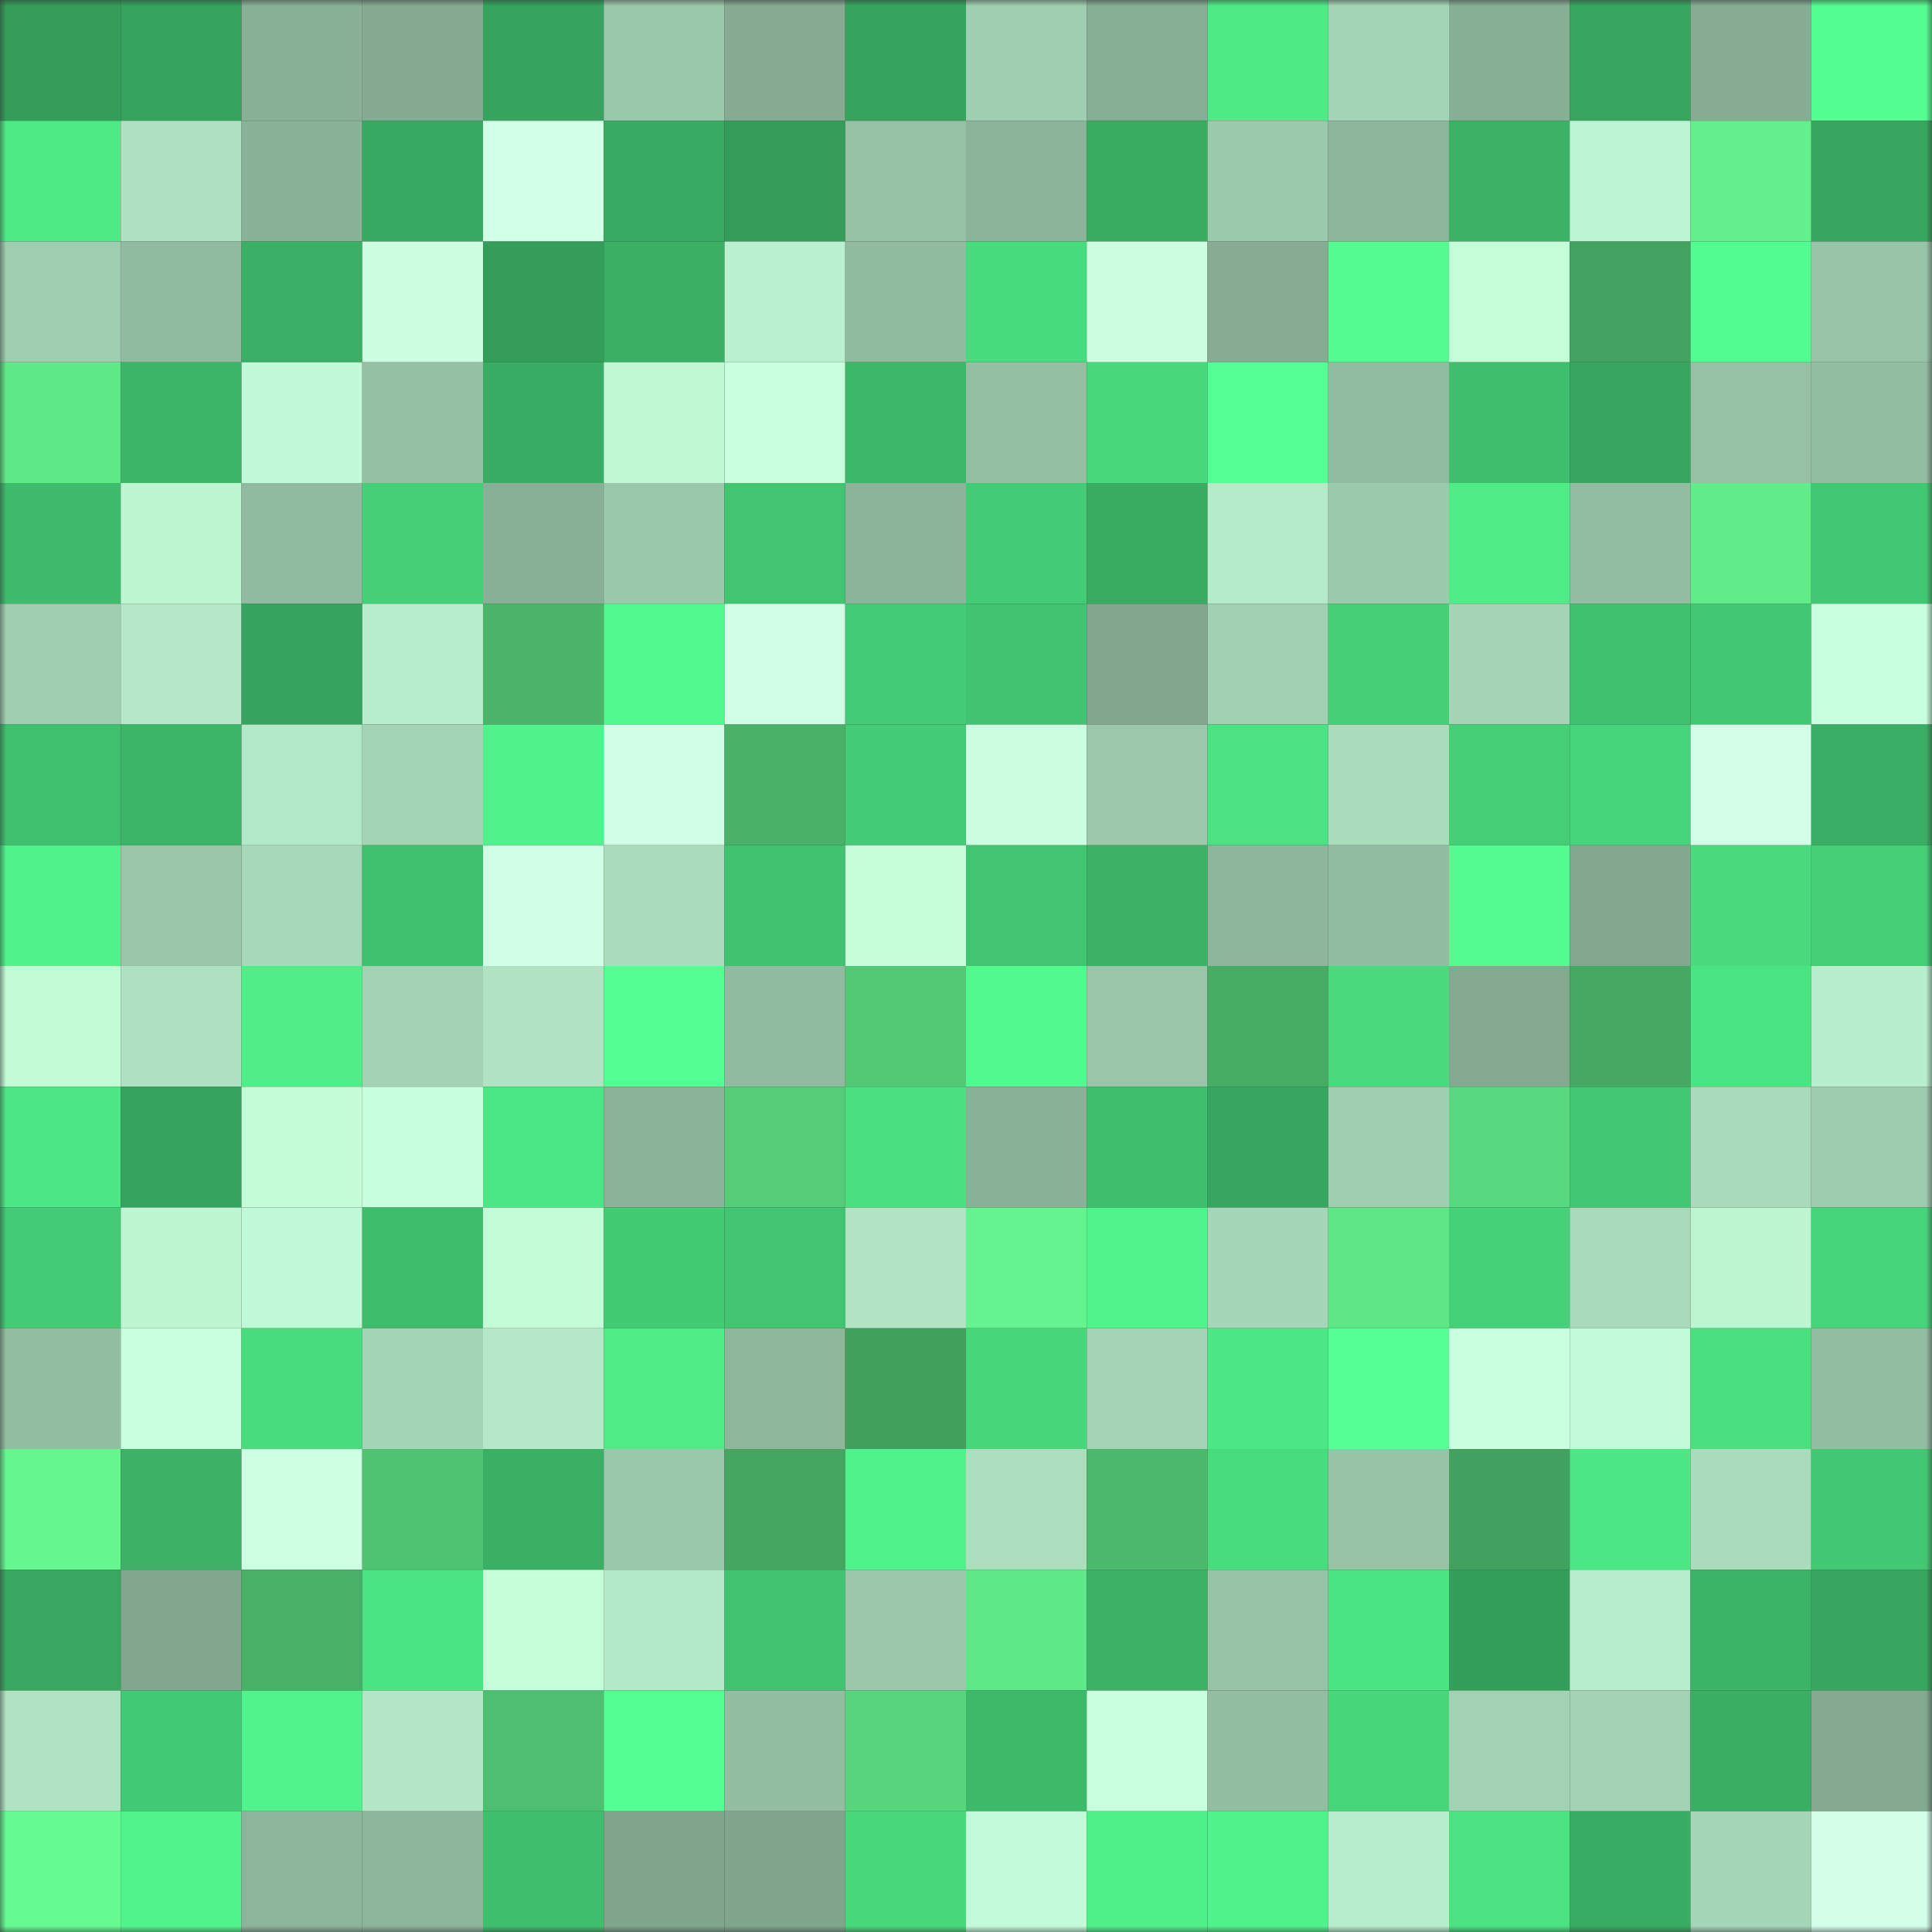 <svg viewBox="0 0 160 160" fill="none" role="img" xmlns="http://www.w3.org/2000/svg" width="240" height="240" name="lens%2Cq0002.lens"><rect x="0" y="0" width="160" height="160" fill="#333333" stroke="none"/><mask id="1746635801" mask-type="alpha" maskUnits="userSpaceOnUse" x="0" y="0" width="160" height="160"><rect width="160" height="160" fill="#FFFFFF"></rect></mask><g mask="url(#1746635801)"><rect x="0" y="0" width="10" height="10" fill="#349d5a"></rect><rect x="10" y="0" width="10" height="10" fill="#35a25d"></rect><rect x="20" y="0" width="10" height="10" fill="#88b097"></rect><rect x="30" y="0" width="10" height="10" fill="#84ab92"></rect><rect x="40" y="0" width="10" height="10" fill="#36a35e"></rect><rect x="50" y="0" width="10" height="10" fill="#9ac8aa"></rect><rect x="60" y="0" width="10" height="10" fill="#85ac93"></rect><rect x="70" y="0" width="10" height="10" fill="#36a45e"></rect><rect x="80" y="0" width="10" height="10" fill="#9fceb0"></rect><rect x="90" y="0" width="10" height="10" fill="#86ae94"></rect><rect x="100" y="0" width="10" height="10" fill="#4dea86"></rect><rect x="110" y="0" width="10" height="10" fill="#a4d4b6"></rect><rect x="120" y="0" width="10" height="10" fill="#87af95"></rect><rect x="130" y="0" width="10" height="10" fill="#37a760"></rect><rect x="140" y="0" width="10" height="10" fill="#86ad94"></rect><rect x="150" y="0" width="10" height="10" fill="#53fd91"></rect><rect x="0" y="10" width="10" height="10" fill="#4dea86"></rect><rect x="10" y="10" width="10" height="10" fill="#aee1c1"></rect><rect x="20" y="10" width="10" height="10" fill="#89b298"></rect><rect x="30" y="10" width="10" height="10" fill="#38a961"></rect><rect x="40" y="10" width="10" height="10" fill="#d2ffe8"></rect><rect x="50" y="10" width="10" height="10" fill="#38aa62"></rect><rect x="60" y="10" width="10" height="10" fill="#349d5a"></rect><rect x="70" y="10" width="10" height="10" fill="#96c1a5"></rect><rect x="80" y="10" width="10" height="10" fill="#8bb49a"></rect><rect x="90" y="10" width="10" height="10" fill="#39ac62"></rect><rect x="100" y="10" width="10" height="10" fill="#9bc9ac"></rect><rect x="110" y="10" width="10" height="10" fill="#8cb59b"></rect><rect x="120" y="10" width="10" height="10" fill="#3bb266"></rect><rect x="130" y="10" width="10" height="10" fill="#bdf4d1"></rect><rect x="140" y="10" width="10" height="10" fill="#63f08c"></rect><rect x="150" y="10" width="10" height="10" fill="#37a760"></rect><rect x="0" y="20" width="10" height="10" fill="#9ecdaf"></rect><rect x="10" y="20" width="10" height="10" fill="#91bba0"></rect><rect x="20" y="20" width="10" height="10" fill="#3aaf65"></rect><rect x="30" y="20" width="10" height="10" fill="#ccffe2"></rect><rect x="40" y="20" width="10" height="10" fill="#349d5a"></rect><rect x="50" y="20" width="10" height="10" fill="#3ab065"></rect><rect x="60" y="20" width="10" height="10" fill="#baf0cd"></rect><rect x="70" y="20" width="10" height="10" fill="#90bb9f"></rect><rect x="80" y="20" width="10" height="10" fill="#48db7e"></rect><rect x="90" y="20" width="10" height="10" fill="#ccffe1"></rect><rect x="100" y="20" width="10" height="10" fill="#86ad94"></rect><rect x="110" y="20" width="10" height="10" fill="#53fb90"></rect><rect x="120" y="20" width="10" height="10" fill="#c4fed9"></rect><rect x="130" y="20" width="10" height="10" fill="#43a25f"></rect><rect x="140" y="20" width="10" height="10" fill="#53fc91"></rect><rect x="150" y="20" width="10" height="10" fill="#98c5a8"></rect><rect x="0" y="30" width="10" height="10" fill="#5fe888"></rect><rect x="10" y="30" width="10" height="10" fill="#3cb568"></rect><rect x="20" y="30" width="10" height="10" fill="#c1fad6"></rect><rect x="30" y="30" width="10" height="10" fill="#94c0a4"></rect><rect x="40" y="30" width="10" height="10" fill="#39ad63"></rect><rect x="50" y="30" width="10" height="10" fill="#c0f8d4"></rect><rect x="60" y="30" width="10" height="10" fill="#caffdf"></rect><rect x="70" y="30" width="10" height="10" fill="#3db86a"></rect><rect x="80" y="30" width="10" height="10" fill="#94bfa3"></rect><rect x="90" y="30" width="10" height="10" fill="#48d97d"></rect><rect x="100" y="30" width="10" height="10" fill="#55ff95"></rect><rect x="110" y="30" width="10" height="10" fill="#92bca1"></rect><rect x="120" y="30" width="10" height="10" fill="#3fbe6d"></rect><rect x="130" y="30" width="10" height="10" fill="#37a760"></rect><rect x="140" y="30" width="10" height="10" fill="#96c1a5"></rect><rect x="150" y="30" width="10" height="10" fill="#93bea2"></rect><rect x="0" y="40" width="10" height="10" fill="#3ebb6c"></rect><rect x="10" y="40" width="10" height="10" fill="#bef6d2"></rect><rect x="20" y="40" width="10" height="10" fill="#91bba0"></rect><rect x="30" y="40" width="10" height="10" fill="#45d078"></rect><rect x="40" y="40" width="10" height="10" fill="#88b096"></rect><rect x="50" y="40" width="10" height="10" fill="#9ac8aa"></rect><rect x="60" y="40" width="10" height="10" fill="#41c571"></rect><rect x="70" y="40" width="10" height="10" fill="#8bb49a"></rect><rect x="80" y="40" width="10" height="10" fill="#43cc75"></rect><rect x="90" y="40" width="10" height="10" fill="#39ac62"></rect><rect x="100" y="40" width="10" height="10" fill="#b6ebc9"></rect><rect x="110" y="40" width="10" height="10" fill="#9ccaad"></rect><rect x="120" y="40" width="10" height="10" fill="#4eeb87"></rect><rect x="130" y="40" width="10" height="10" fill="#92bda2"></rect><rect x="140" y="40" width="10" height="10" fill="#61ec8a"></rect><rect x="150" y="40" width="10" height="10" fill="#42c873"></rect><rect x="0" y="50" width="10" height="10" fill="#9fceb0"></rect><rect x="10" y="50" width="10" height="10" fill="#b4e8c7"></rect><rect x="20" y="50" width="10" height="10" fill="#36a45e"></rect><rect x="30" y="50" width="10" height="10" fill="#b7edca"></rect><rect x="40" y="50" width="10" height="10" fill="#4bb66a"></rect><rect x="50" y="50" width="10" height="10" fill="#52f98f"></rect><rect x="60" y="50" width="10" height="10" fill="#d0ffe6"></rect><rect x="70" y="50" width="10" height="10" fill="#43cb75"></rect><rect x="80" y="50" width="10" height="10" fill="#41c471"></rect><rect x="90" y="50" width="10" height="10" fill="#81a78e"></rect><rect x="100" y="50" width="10" height="10" fill="#a1d1b2"></rect><rect x="110" y="50" width="10" height="10" fill="#45d078"></rect><rect x="120" y="50" width="10" height="10" fill="#a4d4b5"></rect><rect x="130" y="50" width="10" height="10" fill="#40c16f"></rect><rect x="140" y="50" width="10" height="10" fill="#42c873"></rect><rect x="150" y="50" width="10" height="10" fill="#c8ffdd"></rect><rect x="0" y="60" width="10" height="10" fill="#3fc06e"></rect><rect x="10" y="60" width="10" height="10" fill="#3cb568"></rect><rect x="20" y="60" width="10" height="10" fill="#b4e9c7"></rect><rect x="30" y="60" width="10" height="10" fill="#a4d4b6"></rect><rect x="40" y="60" width="10" height="10" fill="#50f38b"></rect><rect x="50" y="60" width="10" height="10" fill="#d0ffe5"></rect><rect x="60" y="60" width="10" height="10" fill="#49b268"></rect><rect x="70" y="60" width="10" height="10" fill="#43cb75"></rect><rect x="80" y="60" width="10" height="10" fill="#ccffe1"></rect><rect x="90" y="60" width="10" height="10" fill="#9cc9ac"></rect><rect x="100" y="60" width="10" height="10" fill="#4ae282"></rect><rect x="110" y="60" width="10" height="10" fill="#aadbbb"></rect><rect x="120" y="60" width="10" height="10" fill="#44ce76"></rect><rect x="130" y="60" width="10" height="10" fill="#46d47a"></rect><rect x="140" y="60" width="10" height="10" fill="#d3ffe9"></rect><rect x="150" y="60" width="10" height="10" fill="#39ae64"></rect><rect x="0" y="70" width="10" height="10" fill="#50f28b"></rect><rect x="10" y="70" width="10" height="10" fill="#99c6a9"></rect><rect x="20" y="70" width="10" height="10" fill="#a7d8b8"></rect><rect x="30" y="70" width="10" height="10" fill="#3fc06e"></rect><rect x="40" y="70" width="10" height="10" fill="#d0ffe6"></rect><rect x="50" y="70" width="10" height="10" fill="#aadcbc"></rect><rect x="60" y="70" width="10" height="10" fill="#40c270"></rect><rect x="70" y="70" width="10" height="10" fill="#c5ffda"></rect><rect x="80" y="70" width="10" height="10" fill="#41c571"></rect><rect x="90" y="70" width="10" height="10" fill="#3bb266"></rect><rect x="100" y="70" width="10" height="10" fill="#8db69c"></rect><rect x="110" y="70" width="10" height="10" fill="#92bca1"></rect><rect x="120" y="70" width="10" height="10" fill="#53fb90"></rect><rect x="130" y="70" width="10" height="10" fill="#82a890"></rect><rect x="140" y="70" width="10" height="10" fill="#48da7d"></rect><rect x="150" y="70" width="10" height="10" fill="#44cf77"></rect><rect x="0" y="80" width="10" height="10" fill="#c2fbd6"></rect><rect x="10" y="80" width="10" height="10" fill="#aee1c1"></rect><rect x="20" y="80" width="10" height="10" fill="#4fee89"></rect><rect x="30" y="80" width="10" height="10" fill="#a2d1b3"></rect><rect x="40" y="80" width="10" height="10" fill="#afe3c2"></rect><rect x="50" y="80" width="10" height="10" fill="#54ff92"></rect><rect x="60" y="80" width="10" height="10" fill="#91bba0"></rect><rect x="70" y="80" width="10" height="10" fill="#52c875"></rect><rect x="80" y="80" width="10" height="10" fill="#52f98f"></rect><rect x="90" y="80" width="10" height="10" fill="#99c6a9"></rect><rect x="100" y="80" width="10" height="10" fill="#47ad65"></rect><rect x="110" y="80" width="10" height="10" fill="#48da7d"></rect><rect x="120" y="80" width="10" height="10" fill="#83a991"></rect><rect x="130" y="80" width="10" height="10" fill="#45a963"></rect><rect x="140" y="80" width="10" height="10" fill="#4be483"></rect><rect x="150" y="80" width="10" height="10" fill="#b8eecc"></rect><rect x="0" y="90" width="10" height="10" fill="#4de885"></rect><rect x="10" y="90" width="10" height="10" fill="#35a25d"></rect><rect x="20" y="90" width="10" height="10" fill="#c3fcd7"></rect><rect x="30" y="90" width="10" height="10" fill="#c7ffdc"></rect><rect x="40" y="90" width="10" height="10" fill="#4ce785"></rect><rect x="50" y="90" width="10" height="10" fill="#8ab399"></rect><rect x="60" y="90" width="10" height="10" fill="#54cc78"></rect><rect x="70" y="90" width="10" height="10" fill="#4adf80"></rect><rect x="80" y="90" width="10" height="10" fill="#89b197"></rect><rect x="90" y="90" width="10" height="10" fill="#3fbf6e"></rect><rect x="100" y="90" width="10" height="10" fill="#37a65f"></rect><rect x="110" y="90" width="10" height="10" fill="#9fceb0"></rect><rect x="120" y="90" width="10" height="10" fill="#59d97f"></rect><rect x="130" y="90" width="10" height="10" fill="#42c772"></rect><rect x="140" y="90" width="10" height="10" fill="#a9daba"></rect><rect x="150" y="90" width="10" height="10" fill="#9eccae"></rect><rect x="0" y="100" width="10" height="10" fill="#43cc75"></rect><rect x="10" y="100" width="10" height="10" fill="#bef6d2"></rect><rect x="20" y="100" width="10" height="10" fill="#c0f9d5"></rect><rect x="30" y="100" width="10" height="10" fill="#3ebd6c"></rect><rect x="40" y="100" width="10" height="10" fill="#c3fcd7"></rect><rect x="50" y="100" width="10" height="10" fill="#43cb74"></rect><rect x="60" y="100" width="10" height="10" fill="#41c571"></rect><rect x="70" y="100" width="10" height="10" fill="#b0e4c3"></rect><rect x="80" y="100" width="10" height="10" fill="#64f38e"></rect><rect x="90" y="100" width="10" height="10" fill="#50f48c"></rect><rect x="100" y="100" width="10" height="10" fill="#a5d6b7"></rect><rect x="110" y="100" width="10" height="10" fill="#5fe787"></rect><rect x="120" y="100" width="10" height="10" fill="#45d178"></rect><rect x="130" y="100" width="10" height="10" fill="#a8d9b9"></rect><rect x="140" y="100" width="10" height="10" fill="#bdf5d1"></rect><rect x="150" y="100" width="10" height="10" fill="#46d57a"></rect><rect x="0" y="110" width="10" height="10" fill="#93bea2"></rect><rect x="10" y="110" width="10" height="10" fill="#c9ffde"></rect><rect x="20" y="110" width="10" height="10" fill="#49dc7e"></rect><rect x="30" y="110" width="10" height="10" fill="#a4d4b6"></rect><rect x="40" y="110" width="10" height="10" fill="#b4e8c7"></rect><rect x="50" y="110" width="10" height="10" fill="#4eeb87"></rect><rect x="60" y="110" width="10" height="10" fill="#8eb79c"></rect><rect x="70" y="110" width="10" height="10" fill="#42a05d"></rect><rect x="80" y="110" width="10" height="10" fill="#47d77b"></rect><rect x="90" y="110" width="10" height="10" fill="#a4d4b5"></rect><rect x="100" y="110" width="10" height="10" fill="#4de885"></rect><rect x="110" y="110" width="10" height="10" fill="#56ff96"></rect><rect x="120" y="110" width="10" height="10" fill="#caffdf"></rect><rect x="130" y="110" width="10" height="10" fill="#c2fbd7"></rect><rect x="140" y="110" width="10" height="10" fill="#4ae080"></rect><rect x="150" y="110" width="10" height="10" fill="#93bea2"></rect><rect x="0" y="120" width="10" height="10" fill="#65f690"></rect><rect x="10" y="120" width="10" height="10" fill="#3bb266"></rect><rect x="20" y="120" width="10" height="10" fill="#cdffe2"></rect><rect x="30" y="120" width="10" height="10" fill="#50c372"></rect><rect x="40" y="120" width="10" height="10" fill="#3ab065"></rect><rect x="50" y="120" width="10" height="10" fill="#9ac8aa"></rect><rect x="60" y="120" width="10" height="10" fill="#44a661"></rect><rect x="70" y="120" width="10" height="10" fill="#50f38b"></rect><rect x="80" y="120" width="10" height="10" fill="#acdebe"></rect><rect x="90" y="120" width="10" height="10" fill="#4bb86c"></rect><rect x="100" y="120" width="10" height="10" fill="#49dc7e"></rect><rect x="110" y="120" width="10" height="10" fill="#97c3a7"></rect><rect x="120" y="120" width="10" height="10" fill="#42a15e"></rect><rect x="130" y="120" width="10" height="10" fill="#4de885"></rect><rect x="140" y="120" width="10" height="10" fill="#aadcbc"></rect><rect x="150" y="120" width="10" height="10" fill="#42c873"></rect><rect x="0" y="130" width="10" height="10" fill="#38a861"></rect><rect x="10" y="130" width="10" height="10" fill="#81a78e"></rect><rect x="20" y="130" width="10" height="10" fill="#49b167"></rect><rect x="30" y="130" width="10" height="10" fill="#4be483"></rect><rect x="40" y="130" width="10" height="10" fill="#c4fed9"></rect><rect x="50" y="130" width="10" height="10" fill="#b5eac8"></rect><rect x="60" y="130" width="10" height="10" fill="#41c471"></rect><rect x="70" y="130" width="10" height="10" fill="#9bc8ab"></rect><rect x="80" y="130" width="10" height="10" fill="#5fe888"></rect><rect x="90" y="130" width="10" height="10" fill="#3bb266"></rect><rect x="100" y="130" width="10" height="10" fill="#97c3a7"></rect><rect x="110" y="130" width="10" height="10" fill="#4be483"></rect><rect x="120" y="130" width="10" height="10" fill="#349e5b"></rect><rect x="130" y="130" width="10" height="10" fill="#b8edcb"></rect><rect x="140" y="130" width="10" height="10" fill="#3bb467"></rect><rect x="150" y="130" width="10" height="10" fill="#37a760"></rect><rect x="0" y="140" width="10" height="10" fill="#afe3c2"></rect><rect x="10" y="140" width="10" height="10" fill="#42c973"></rect><rect x="20" y="140" width="10" height="10" fill="#50f38c"></rect><rect x="30" y="140" width="10" height="10" fill="#b2e6c4"></rect><rect x="40" y="140" width="10" height="10" fill="#4ebf70"></rect><rect x="50" y="140" width="10" height="10" fill="#54ff92"></rect><rect x="60" y="140" width="10" height="10" fill="#93bea2"></rect><rect x="70" y="140" width="10" height="10" fill="#57d57d"></rect><rect x="80" y="140" width="10" height="10" fill="#3db96a"></rect><rect x="90" y="140" width="10" height="10" fill="#c9ffde"></rect><rect x="100" y="140" width="10" height="10" fill="#93bea2"></rect><rect x="110" y="140" width="10" height="10" fill="#47d77b"></rect><rect x="120" y="140" width="10" height="10" fill="#a2d1b3"></rect><rect x="130" y="140" width="10" height="10" fill="#a2d2b3"></rect><rect x="140" y="140" width="10" height="10" fill="#3aaf64"></rect><rect x="150" y="140" width="10" height="10" fill="#83a991"></rect><rect x="0" y="150" width="10" height="10" fill="#66fa92"></rect><rect x="10" y="150" width="10" height="10" fill="#50f48c"></rect><rect x="20" y="150" width="10" height="10" fill="#8cb59b"></rect><rect x="30" y="150" width="10" height="10" fill="#8cb59b"></rect><rect x="40" y="150" width="10" height="10" fill="#3fbe6d"></rect><rect x="50" y="150" width="10" height="10" fill="#80a58d"></rect><rect x="60" y="150" width="10" height="10" fill="#80a58d"></rect><rect x="70" y="150" width="10" height="10" fill="#48d97c"></rect><rect x="80" y="150" width="10" height="10" fill="#c2fbd7"></rect><rect x="90" y="150" width="10" height="10" fill="#4ff08a"></rect><rect x="100" y="150" width="10" height="10" fill="#50f28b"></rect><rect x="110" y="150" width="10" height="10" fill="#b7edca"></rect><rect x="120" y="150" width="10" height="10" fill="#4be282"></rect><rect x="130" y="150" width="10" height="10" fill="#39ad63"></rect><rect x="140" y="150" width="10" height="10" fill="#a5d6b7"></rect><rect x="150" y="150" width="10" height="10" fill="#d3ffe9"></rect></g></svg>